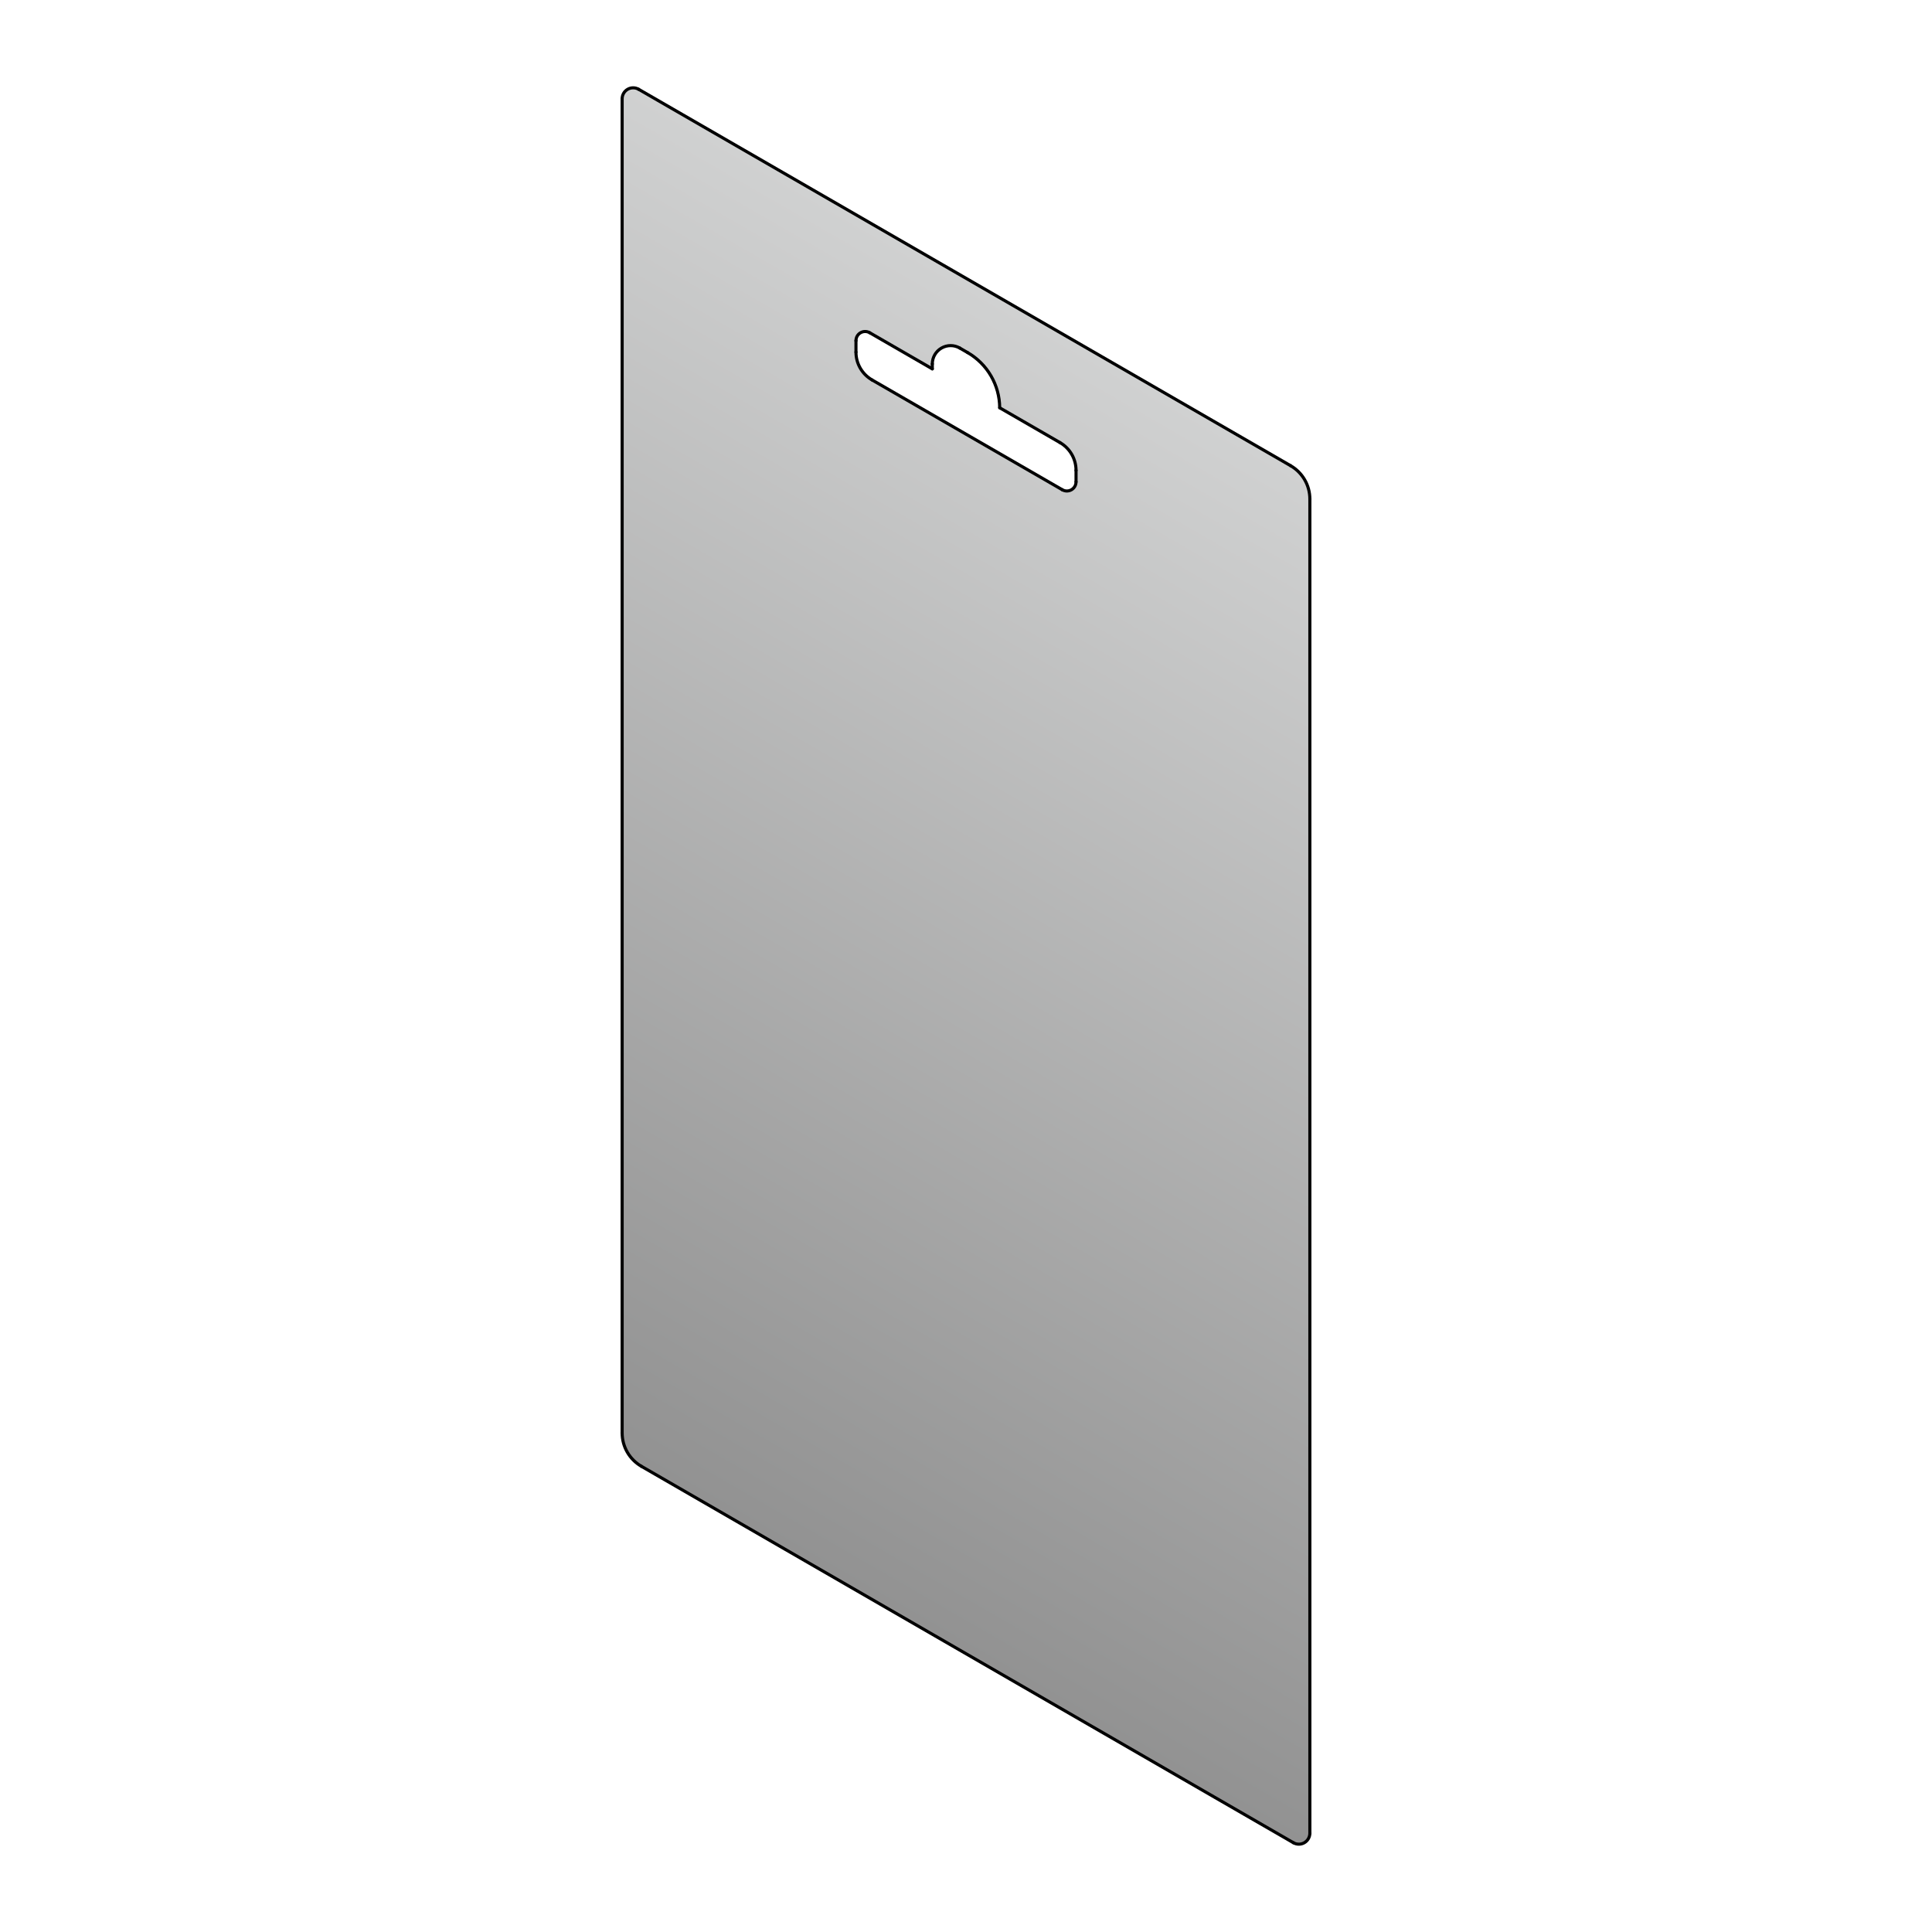 <?xml version="1.0" encoding="UTF-8"?>
<!DOCTYPE svg PUBLIC "-//W3C//DTD SVG 1.1//EN" "http://www.w3.org/Graphics/SVG/1.1/DTD/svg11.dtd">
<!-- Creator: CorelDRAW X5 -->
<svg xmlns="http://www.w3.org/2000/svg" xml:space="preserve" width="400px" height="400px" shape-rendering="geometricPrecision" text-rendering="geometricPrecision" image-rendering="optimizeQuality" fill-rule="evenodd" clip-rule="evenodd"
viewBox="0 0 400000 400000"
 xmlns:xlink="http://www.w3.org/1999/xlink">
 <defs>
   <linearGradient id="id0" gradientUnits="userSpaceOnUse" x1="120811" y1="337159" x2="279189" y2="62841.1">
    <stop offset="0" stop-color="#898989"/>
    <stop offset="1" stop-color="#D9DADA"/>
   </linearGradient>
 </defs>
 <g id="picture3D">
  <rect fill="white" width="400000" height="400000"/>
  <path fill="url(#id0)" d="M271192 379540l0 -276217c0,-2848 -1520,-5481 -3987,-6905l-134979 -77931c-705,-407 -1573,-407 -2278,0 -705,407 -1139,1159 -1139,1973l0 276217c0,2848 1520,5481 3987,6905l134979 77931c705,407 1573,407 2278,0 705,-407 1139,-1159 1139,-1973zm-49360 -278141c-587,339 -1311,339 -1898,0l-39393 -22743c-2056,-1187 -3323,-3381 -3323,-5755l0 -2368c0,-678 362,-1305 949,-1644 587,-339 1311,-339 1898,0l12957 7481 0 -1017c0,-1356 724,-2610 1899,-3288 1175,-678 2622,-678 3797,0l1614 932c4087,2360 6616,6711 6644,11430l12482 7207c2056,1187 3323,3380 3323,5754l0 2368c0,678 -362,1305 -949,1644z"/>
  <g id="_255072712">
   <line fill="none" stroke="black" stroke-width="641.455" stroke-linecap="round" stroke-linejoin="round" x1="271192" y1="379540" x2="271192" y2= "103323" />
   <line fill="none" stroke="black" stroke-width="641.455" stroke-linecap="round" stroke-linejoin="round" x1="267775" y1="381513" x2="132795" y2= "303583" />
   <line fill="none" stroke="black" stroke-width="641.455" stroke-linecap="round" stroke-linejoin="round" x1="128808" y1="20460" x2="128808" y2= "296677" />
   <line fill="none" stroke="black" stroke-width="641.455" stroke-linecap="round" stroke-linejoin="round" x1="132225" y1="18487" x2="267205" y2= "96417" />
   <line fill="none" stroke="black" stroke-width="641.455" stroke-linecap="round" stroke-linejoin="round" x1="198719" y1="72064" x2="200332" y2= "72996" />
   <line fill="none" stroke="black" stroke-width="641.455" stroke-linecap="round" stroke-linejoin="round" x1="206977" y1="84426" x2="219459" y2= "91633" />
   <line fill="none" stroke="black" stroke-width="641.455" stroke-linecap="round" stroke-linejoin="round" x1="180541" y1="78656" x2="219934" y2= "101399" />
   <line fill="none" stroke="black" stroke-width="641.455" stroke-linecap="round" stroke-linejoin="round" x1="177219" y1="72901" x2="177219" y2= "70533" />
   <line fill="none" stroke="black" stroke-width="641.455" stroke-linecap="round" stroke-linejoin="round" x1="222781" y1="99755" x2="222781" y2= "97387" />
   <line fill="none" stroke="black" stroke-width="641.455" stroke-linecap="round" stroke-linejoin="round" x1="193023" y1="76370" x2="193023" y2= "75352" />
   <line fill="none" stroke="black" stroke-width="641.455" stroke-linecap="round" stroke-linejoin="round" x1="180066" y1="68889" x2="193023" y2= "76370" />
   <path fill="none" stroke="black" stroke-width="641.455" stroke-linecap="round" stroke-linejoin="round" d="M206977 84426c-28,-4719 -2557,-9070 -6644,-11430"/>
   <path fill="none" stroke="black" stroke-width="641.455" stroke-linecap="round" stroke-linejoin="round" d="M198719 72064c-1175,-678 -2622,-678 -3797,0 -1175,678 -1899,1932 -1899,3288"/>
   <path fill="none" stroke="black" stroke-width="641.455" stroke-linecap="round" stroke-linejoin="round" d="M180066 68889c-587,-339 -1311,-339 -1898,0 -588,339 -949,966 -949,1644"/>
   <path fill="none" stroke="black" stroke-width="641.455" stroke-linecap="round" stroke-linejoin="round" d="M219934 101399c587,339 1311,339 1898,0 588,-339 949,-966 949,-1644"/>
   <path fill="none" stroke="black" stroke-width="641.455" stroke-linecap="round" stroke-linejoin="round" d="M177219 72901c0,2374 1267,4567 3323,5755"/>
   <path fill="none" stroke="black" stroke-width="641.455" stroke-linecap="round" stroke-linejoin="round" d="M222781 97387c0,-2374 -1267,-4567 -3323,-5754"/>
   <path fill="none" stroke="black" stroke-width="641.455" stroke-linecap="round" stroke-linejoin="round" d="M132225 18487c-705,-407 -1573,-407 -2278,0 -705,407 -1139,1159 -1139,1973"/>
   <path fill="none" stroke="black" stroke-width="641.455" stroke-linecap="round" stroke-linejoin="round" d="M267775 381513c705,407 1573,407 2278,0 705,-407 1139,-1159 1139,-1973"/>
   <path fill="none" stroke="black" stroke-width="641.455" stroke-linecap="round" stroke-linejoin="round" d="M271192 103323c0,-2848 -1520,-5481 -3987,-6905"/>
   <path fill="none" stroke="black" stroke-width="641.455" stroke-linecap="round" stroke-linejoin="round" d="M128808 296677c0,2848 1520,5481 3987,6905"/>
  </g>
 </g>


</svg>

